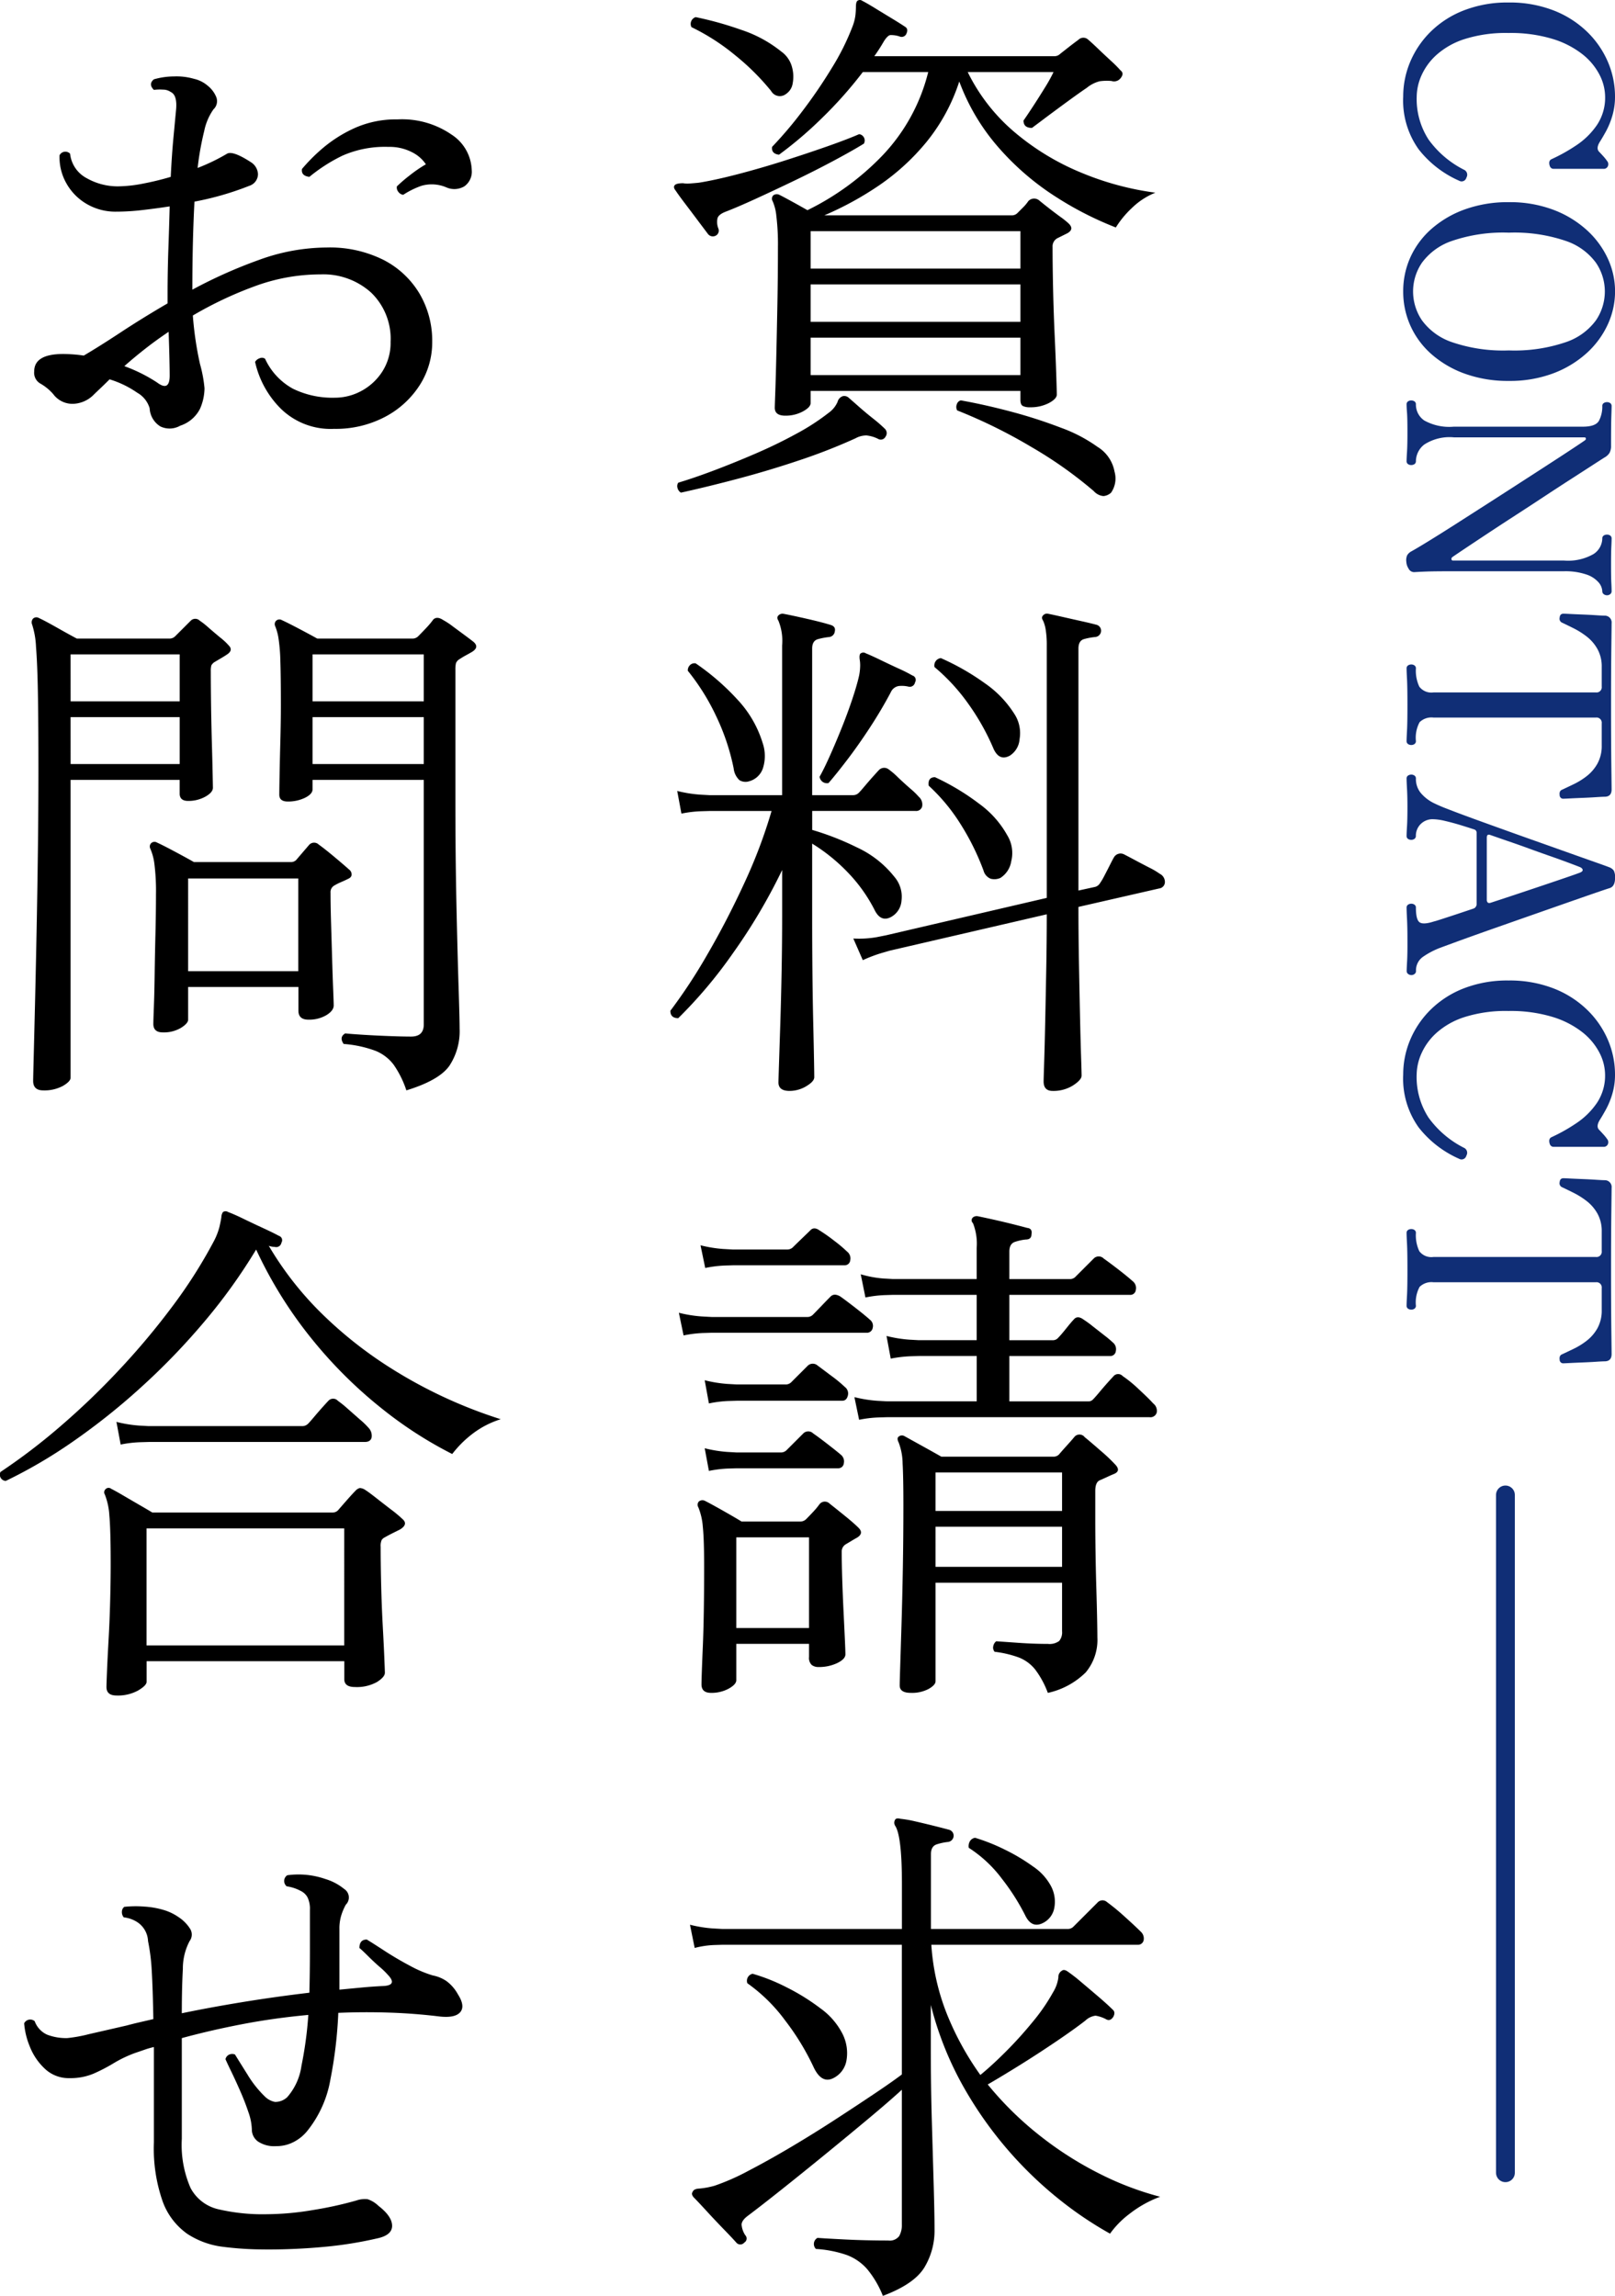 <svg xmlns="http://www.w3.org/2000/svg" width="171.566" height="243.884" viewBox="0 0 171.566 243.884">
  <g id="グループ_35552" data-name="グループ 35552" transform="translate(-116.574 -205.204)">
    <g id="グループ_91" data-name="グループ 91" transform="translate(-811 -1932.531)">
      <line id="線_116" data-name="線 116" y2="72" transform="translate(1087.5 2296.54)" fill="none" stroke="#102e76" stroke-linecap="round" stroke-width="2"/>
      <path id="パス_125409" data-name="パス 125409" d="M11.25.36a9.473,9.473,0,0,1-3.7-.75,9.864,9.864,0,0,1-3.21-2.19,10.353,10.353,0,0,1-2.25-3.525A12.758,12.758,0,0,1,1.26-10.83a12.876,12.876,0,0,1,.825-4.74,10.654,10.654,0,0,1,2.25-3.57,9.85,9.85,0,0,1,3.21-2.235,9.313,9.313,0,0,1,3.7-.765,7.089,7.089,0,0,1,2.055.285,8.452,8.452,0,0,1,1.65.675q.705.39,1.125.66.69.42,1.05.06.15-.15.465-.435a4.721,4.721,0,0,1,.5-.4.522.522,0,0,1,.555-.09.469.469,0,0,1,.285.48v5.28q0,.36-.435.45t-.585-.21A18.383,18.383,0,0,0,16.4-18.075a8.017,8.017,0,0,0-2.145-2.16,5.214,5.214,0,0,0-3-.855,5.173,5.173,0,0,0-2.3.585,6.677,6.677,0,0,0-2.19,1.815A9.688,9.688,0,0,0,5.13-15.51a15.317,15.317,0,0,0-.63,4.68,14.5,14.5,0,0,0,.645,4.665A8.254,8.254,0,0,0,6.825-3.18a6.508,6.508,0,0,0,2.2,1.605,5.7,5.7,0,0,0,2.22.5,7.925,7.925,0,0,0,4.575-1.26,10.44,10.44,0,0,0,3.2-3.75.583.583,0,0,1,.84-.27.523.523,0,0,1,.33.78,11.155,11.155,0,0,1-3.33,4.29A8.91,8.91,0,0,1,11.25.36Zm20.7,0a8.715,8.715,0,0,1-3.66-.78,8.911,8.911,0,0,1-3.015-2.265A10.991,10.991,0,0,1,23.22-6.24a13.487,13.487,0,0,1-.75-4.62,13.108,13.108,0,0,1,.78-4.65,11.114,11.114,0,0,1,2.115-3.555,9.457,9.457,0,0,1,3.03-2.28,8.274,8.274,0,0,1,3.555-.8,8.373,8.373,0,0,1,3.57.8,9.406,9.406,0,0,1,3.045,2.28A11.114,11.114,0,0,1,40.68-15.51a13.108,13.108,0,0,1,.78,4.65,13.487,13.487,0,0,1-.75,4.62,10.991,10.991,0,0,1-2.055,3.555A8.869,8.869,0,0,1,35.625-.42,8.816,8.816,0,0,1,31.95.36Zm0-1.05a5.458,5.458,0,0,0,3.075-.945A6.56,6.56,0,0,0,37.335-4.8a16.8,16.8,0,0,0,.885-6.06,16.922,16.922,0,0,0-.885-6.075,6.56,6.56,0,0,0-2.31-3.18,5.458,5.458,0,0,0-3.075-.945,5.411,5.411,0,0,0-3.045.945,6.56,6.56,0,0,0-2.31,3.18,16.922,16.922,0,0,0-.885,6.075,16.8,16.8,0,0,0,.885,6.06A6.56,6.56,0,0,0,28.9-1.635,5.411,5.411,0,0,0,31.95-.69ZM60.66.03a1.294,1.294,0,0,1-.675-.09,1.094,1.094,0,0,1-.405-.42q-.33-.6-1.095-1.845t-1.8-2.865q-1.035-1.62-2.19-3.42t-2.28-3.54q-1.125-1.74-2.07-3.2t-1.59-2.43q-.645-.975-.8-1.185a.173.173,0,0,0-.18-.075.122.122,0,0,0-.12.135V-5.04a4.93,4.93,0,0,0,.765,3.165A2.273,2.273,0,0,0,49.98-.99a.359.359,0,0,1,.315.15.612.612,0,0,1,.1.36.563.563,0,0,1-.1.33A.359.359,0,0,1,49.98,0q-.3,0-.99-.045T46.95-.09q-1.56,0-2.115.045T43.95,0a.359.359,0,0,1-.315-.15.563.563,0,0,1-.1-.33.612.612,0,0,1,.1-.36.359.359,0,0,1,.315-.15,2.041,2.041,0,0,0,1.71-.885,5.466,5.466,0,0,0,.66-3.135V-18.72q0-1.38-.645-1.725a3.234,3.234,0,0,0-1.545-.345.359.359,0,0,1-.315-.15.612.612,0,0,1-.1-.36.563.563,0,0,1,.1-.33.359.359,0,0,1,.315-.15q.24,0,1.11.03t3.09.03a1.509,1.509,0,0,1,.78.165,1.453,1.453,0,0,1,.48.525q.15.24.75,1.17l1.5,2.325q.9,1.4,1.965,3.015t2.115,3.24q1.05,1.62,1.965,3t1.53,2.3q.615.915.765,1.125a.249.249,0,0,0,.24.09.161.161,0,0,0,.12-.18V-16.71a5.436,5.436,0,0,0-.69-3.15,2.015,2.015,0,0,0-1.65-.93.359.359,0,0,1-.315-.15.612.612,0,0,1-.1-.36.563.563,0,0,1,.1-.33.359.359,0,0,1,.315-.15q.3,0,.885.03t1.965.03q1.26,0,1.86-.03t.9-.03a.369.369,0,0,1,.3.15.516.516,0,0,1,.12.33.558.558,0,0,1-.12.36.369.369,0,0,1-.3.15,1.552,1.552,0,0,0-.945.39,2.948,2.948,0,0,0-.84,1.29,6.962,6.962,0,0,0-.345,2.43V-4.41q0,1.05.015,1.8T61.77-.84a.651.651,0,0,1-.375.63A1.472,1.472,0,0,1,60.66.03ZM72,0a.359.359,0,0,1-.315-.15.612.612,0,0,1-.105-.36.563.563,0,0,1,.105-.33A.359.359,0,0,1,72-.99a3.973,3.973,0,0,0,1.935-.36,1.6,1.6,0,0,0,.615-1.5V-20.1a.557.557,0,0,0-.63-.63H71.85a3.808,3.808,0,0,0-1.9.45,4.384,4.384,0,0,0-1.32,1.125,8.368,8.368,0,0,0-.885,1.395q-.36.72-.6,1.23a.456.456,0,0,1-.54.27q-.42-.03-.42-.42,0-.09.03-.675t.06-1.35q.03-.765.075-1.44t.045-.945a.723.723,0,0,1,.81-.69q.24,0,2.625.03t6.195.03q3.84,0,6.225-.03t2.6-.03q.75,0,.78.69,0,.27.045.945t.075,1.44q.03.765.06,1.35t.03.675a.376.376,0,0,1-.39.42.679.679,0,0,1-.315-.015.4.4,0,0,1-.255-.255q-.24-.51-.585-1.23a7.675,7.675,0,0,0-.87-1.395A4.384,4.384,0,0,0,82.1-20.28a3.873,3.873,0,0,0-1.935-.45H77.85a.557.557,0,0,0-.63.63V-2.85a1.791,1.791,0,0,0,.495,1.47,3.489,3.489,0,0,0,2,.39.359.359,0,0,1,.315.15.563.563,0,0,1,.105.33.612.612,0,0,1-.105.36A.359.359,0,0,1,79.71,0q-.3,0-1.11-.045T75.9-.09q-1.92,0-2.76.045T72,0ZM83.7,0a.359.359,0,0,1-.315-.15.612.612,0,0,1-.105-.36.563.563,0,0,1,.105-.33A.359.359,0,0,1,83.7-.99a2.34,2.34,0,0,0,1.485-.48,4.256,4.256,0,0,0,1.1-1.38,16.258,16.258,0,0,0,.645-1.5q.435-1.11,1.02-2.715T89.19-10.5q.66-1.83,1.3-3.645l1.2-3.375q.555-1.56.93-2.625t.495-1.365a1.044,1.044,0,0,1,.36-.5,1.567,1.567,0,0,1,.78-.135q.9,0,1.08.57.12.39.555,1.65t1.065,3.06q.63,1.8,1.335,3.81t1.38,3.93q.675,1.92,1.215,3.4t.81,2.205a8.495,8.495,0,0,0,.945,1.785,1.747,1.747,0,0,0,1.515.735.369.369,0,0,1,.3.15.516.516,0,0,1,.12.33.558.558,0,0,1-.12.36.369.369,0,0,1-.3.15q-.3,0-1.065-.045T100.77-.09q-1.29,0-2.16.045T97.41,0A.359.359,0,0,1,97.1-.15a.612.612,0,0,1-.105-.36A.563.563,0,0,1,97.1-.84a.359.359,0,0,1,.315-.15q1.23,0,1.53-.36t-.03-1.44q-.03-.09-.06-.21t-.15-.495q-.12-.375-.39-1.2T97.53-7.05a.513.513,0,0,0-.54-.39H89.46a.353.353,0,0,0-.36.27q-.21.63-.465,1.47T88.2-4.08a5.826,5.826,0,0,0-.18,1.23,1.785,1.785,0,0,0,.525,1.365,1.754,1.754,0,0,0,1.245.5.359.359,0,0,1,.315.15.563.563,0,0,1,.105.33.612.612,0,0,1-.105.36A.359.359,0,0,1,89.79,0q-.3,0-1.02-.045T86.73-.09q-1.14,0-1.935.045T83.7,0Zm6.27-8.52H96.6a.378.378,0,0,0,.255-.09q.1-.09.045-.3-.45-1.38-.96-2.91t-.975-2.91q-.465-1.38-.81-2.385T93.69-18.42q-.12-.3-.285-.285t-.285.255q-.09.21-.4,1.035t-.72,1.98q-.4,1.155-.855,2.4t-.825,2.34Q89.94-9.6,89.7-8.91,89.55-8.52,89.97-8.52ZM115.14.36a9.473,9.473,0,0,1-3.705-.75,9.864,9.864,0,0,1-3.21-2.19,10.353,10.353,0,0,1-2.25-3.525,12.758,12.758,0,0,1-.825-4.725,12.876,12.876,0,0,1,.825-4.74,10.655,10.655,0,0,1,2.25-3.57,9.85,9.85,0,0,1,3.21-2.235,9.313,9.313,0,0,1,3.705-.765,7.089,7.089,0,0,1,2.055.285,8.452,8.452,0,0,1,1.65.675q.705.39,1.125.66.69.42,1.05.06.15-.15.465-.435a4.722,4.722,0,0,1,.495-.4.522.522,0,0,1,.555-.09.469.469,0,0,1,.285.48v5.28q0,.36-.435.45t-.585-.21a18.384,18.384,0,0,0-1.515-2.685,8.017,8.017,0,0,0-2.145-2.16,5.214,5.214,0,0,0-3-.855,5.173,5.173,0,0,0-2.295.585,6.677,6.677,0,0,0-2.19,1.815,9.688,9.688,0,0,0-1.635,3.18,15.317,15.317,0,0,0-.63,4.68,14.5,14.5,0,0,0,.645,4.665,8.255,8.255,0,0,0,1.68,2.985,6.508,6.508,0,0,0,2.205,1.605,5.7,5.7,0,0,0,2.22.5,7.925,7.925,0,0,0,4.575-1.26,10.44,10.44,0,0,0,3.2-3.75.583.583,0,0,1,.84-.27.523.523,0,0,1,.33.78,11.155,11.155,0,0,1-3.33,4.29A8.91,8.91,0,0,1,115.14.36ZM131.97,0a.359.359,0,0,1-.315-.15.612.612,0,0,1-.1-.36.563.563,0,0,1,.1-.33.359.359,0,0,1,.315-.15,3.973,3.973,0,0,0,1.935-.36,1.6,1.6,0,0,0,.615-1.5V-20.1a.557.557,0,0,0-.63-.63h-2.07a3.808,3.808,0,0,0-1.9.45,4.384,4.384,0,0,0-1.32,1.125,8.368,8.368,0,0,0-.885,1.395q-.36.72-.6,1.23a.456.456,0,0,1-.54.27q-.42-.03-.42-.42,0-.09.03-.675t.06-1.35q.03-.765.075-1.44t.045-.945a.723.723,0,0,1,.81-.69q.24,0,2.625.03t6.2.03q3.84,0,6.225-.03t2.6-.03q.75,0,.78.69,0,.27.045.945t.075,1.44q.03.765.06,1.35t.03.675a.376.376,0,0,1-.39.42.679.679,0,0,1-.315-.015.4.4,0,0,1-.255-.255q-.24-.51-.585-1.23a7.674,7.674,0,0,0-.87-1.395,4.384,4.384,0,0,0-1.32-1.125,3.873,3.873,0,0,0-1.935-.45h-2.31a.557.557,0,0,0-.63.63V-2.85a1.791,1.791,0,0,0,.495,1.47,3.489,3.489,0,0,0,1.995.39.359.359,0,0,1,.315.15.563.563,0,0,1,.105.33.612.612,0,0,1-.105.36.359.359,0,0,1-.315.15q-.3,0-1.11-.045t-2.7-.045q-1.92,0-2.76.045T131.97,0Z" transform="translate(1077 2136.74) rotate(90)" fill="#102e76"/>
    </g>
    <path id="パス_125407" data-name="パス 125407" d="M-14-3.64q-1.12,0-1.12-.84,0-.168.056-1.708t.112-4q.056-2.464.112-5.4t.056-5.964a24.834,24.834,0,0,0-.168-3.3,5.091,5.091,0,0,0-.392-1.568.518.518,0,0,1,.056-.616.617.617,0,0,1,.672-.056q.448.224,1.316.7t1.652.924a28.332,28.332,0,0,0,7.9-5.74,19.681,19.681,0,0,0,4.928-8.932H-5.768A44.234,44.234,0,0,1-10.08-35.28a41.554,41.554,0,0,1-4.592,3.92q-.84-.112-.728-.84a42.817,42.817,0,0,0,3.248-3.836A53.137,53.137,0,0,0-9.044-40.6a25.713,25.713,0,0,0,2.156-4.312,5.1,5.1,0,0,0,.336-1.26A8.634,8.634,0,0,0-6.5-47.04q0-.56.168-.672a.419.419,0,0,1,.5,0q.448.224,1.316.756t1.792,1.092q.924.56,1.428.9.392.224.168.728a.544.544,0,0,1-.672.336,2.773,2.773,0,0,0-1.064-.168q-.28.056-.672.672-.224.392-.476.784t-.532.784h19.1a.832.832,0,0,0,.616-.224q.28-.224.924-.728t1.036-.784a.743.743,0,0,1,1.064,0q.336.28,1.008.924t1.372,1.288a13.263,13.263,0,0,1,1.036,1.036q.448.336-.056.9a.881.881,0,0,1-.9.224,5.489,5.489,0,0,0-1.26.028,3.5,3.5,0,0,0-1.372.7q-.672.448-1.9,1.344t-2.352,1.736l-1.568,1.176q-.9,0-.9-.784.28-.392.924-1.372t1.316-2.072a16.875,16.875,0,0,0,.952-1.708H5.376a19.721,19.721,0,0,0,5.04,6.44A26.59,26.59,0,0,0,17.5-29.428a30.939,30.939,0,0,0,7.812,2.1,7.66,7.66,0,0,0-2.52,1.652,10.148,10.148,0,0,0-1.68,2.044,35.569,35.569,0,0,1-6.272-3.192A28.254,28.254,0,0,1,8.764-32a22.474,22.474,0,0,1-4.284-7.14,19.8,19.8,0,0,1-3.472,6.412,24.044,24.044,0,0,1-5.04,4.62A34.121,34.121,0,0,1-9.856-24.92h19.88a.832.832,0,0,0,.616-.224l.616-.616a4.45,4.45,0,0,0,.56-.672.841.841,0,0,1,1.176-.056q.336.28.98.784t1.26.952a7.924,7.924,0,0,1,.84.672q.672.616-.112,1.064l-1.008.5a.98.98,0,0,0-.56.952q0,1.96.056,4.48t.168,4.956q.112,2.436.168,4.172T14.84-5.88q0,.448-.84.9a4.231,4.231,0,0,1-2.016.448,1.6,1.6,0,0,1-.756-.14q-.252-.14-.252-.644v-.952H-11.312v1.288q0,.448-.84.9A3.865,3.865,0,0,1-14-3.64Zm2.688-4.312H10.976v-3.976H-11.312Zm0-5.656H10.976v-3.976H-11.312Zm0-5.656H10.976V-23.24H-11.312Zm-10.136-3.472a.655.655,0,0,1-.784-.224L-23.24-24.3q-.672-.9-1.372-1.82t-1.036-1.428q-.28-.336-.112-.56t.9-.224a2.726,2.726,0,0,0,.7.028q.42-.028.98-.084,1.736-.28,4.116-.9t4.844-1.4q2.464-.784,4.62-1.54t3.444-1.316a.678.678,0,0,1,.5,1.008q-1.176.728-3.164,1.792t-4.2,2.128q-2.212,1.064-4.172,1.96t-3.136,1.344q-.728.28-.868.672a1.863,1.863,0,0,0,.084,1.12A.6.6,0,0,1-21.448-22.736Zm-3.64,27.272a.783.783,0,0,1-.364-.5.634.634,0,0,1,.084-.56q1.68-.5,3.836-1.316T-17.108.364q2.268-.98,4.312-2.1a23.976,23.976,0,0,0,3.444-2.24,2.783,2.783,0,0,0,.9-1.12.856.856,0,0,1,.56-.616.7.7,0,0,1,.56.112q.392.336,1.12.98t1.54,1.288A15.183,15.183,0,0,1-3.416-2.24a.642.642,0,0,1,.056.84.558.558,0,0,1-.784.224A3.539,3.539,0,0,0-5.376-1.54a2.4,2.4,0,0,0-1.176.308,60.7,60.7,0,0,1-5.936,2.324q-3.248,1.092-6.524,1.96T-25.088,4.536Zm45.7,0A1.386,1.386,0,0,1,19.8,4.9a1.566,1.566,0,0,1-1.036-.532A44.535,44.535,0,0,0,12.152-.308,55.2,55.2,0,0,0,4.256-4.2a.773.773,0,0,1-.028-.672.584.584,0,0,1,.42-.392q2.52.448,5.348,1.2a51.83,51.83,0,0,1,5.292,1.708A15.965,15.965,0,0,1,19.152-.336,3.9,3.9,0,0,1,20.972,2.3,2.636,2.636,0,0,1,20.608,4.536ZM-13.944-37.8a1.058,1.058,0,0,1-1.568-.336,25.543,25.543,0,0,0-3.836-3.808,22.979,22.979,0,0,0-4.62-2.968.751.751,0,0,1,.448-1.064A36.606,36.606,0,0,1-18.7-44.632a13.521,13.521,0,0,1,4.256,2.3A2.959,2.959,0,0,1-13.3-40.712a3.821,3.821,0,0,1,.084,1.764A1.643,1.643,0,0,1-13.944-37.8Zm.392,105.888q-1.176,0-1.176-.9,0-.224.056-1.932t.14-4.312q.084-2.6.14-5.6t.056-5.852V44.624a60.252,60.252,0,0,1-5.236,8.848,49.056,49.056,0,0,1-5.8,6.888q-.84,0-.84-.784a57.169,57.169,0,0,0,3.92-5.964q2.072-3.556,3.92-7.56a54.285,54.285,0,0,0,2.912-7.7h-6.552l-.952.028a12.5,12.5,0,0,0-2.072.252l-.448-2.408a13.865,13.865,0,0,0,2.408.392l1.008.056h7.728v-15.9a5.674,5.674,0,0,0-.392-2.632q-.224-.336,0-.56a.606.606,0,0,1,.56-.168q.9.168,2.492.532t2.492.644q.56.168.448.672a.677.677,0,0,1-.616.616,7.2,7.2,0,0,0-1.176.224q-.616.168-.616,1.008V36.672h4.368a.856.856,0,0,0,.616-.28q.168-.168.616-.7t.9-1.036q.448-.5.616-.672a.777.777,0,0,1,1.008-.056,8.277,8.277,0,0,1,.98.84q.644.616,1.316,1.2a8.213,8.213,0,0,1,.9.868,1.1,1.1,0,0,1,.364,1.036.647.647,0,0,1-.7.476H-11.144v2.016a29.2,29.2,0,0,1,4.732,1.848,10.887,10.887,0,0,1,4,3.136,3.234,3.234,0,0,1,.756,2.52,2.141,2.141,0,0,1-1.092,1.736q-1.12.616-1.792-.784a16.528,16.528,0,0,0-2.856-3.976,19.054,19.054,0,0,0-3.752-3.024V49.5q0,3.024.028,5.936t.084,5.32q.056,2.408.084,3.976t.028,1.9q0,.448-.84.952A3.425,3.425,0,0,1-13.552,68.088Zm27.944,0q-.952,0-.952-1.008,0-.224.056-1.932t.112-4.34q.056-2.632.112-5.656t.056-5.824L-2.912,53.192l-.868.252a15.423,15.423,0,0,0-1.988.756l-1.008-2.3a10.945,10.945,0,0,0,2.464-.14l1.008-.2,17.08-3.976V20.768a9.954,9.954,0,0,0-.112-1.652,3.7,3.7,0,0,0-.28-.98q-.224-.336,0-.56a.55.55,0,0,1,.56-.168q.56.112,1.54.336t1.988.448q1.008.224,1.624.392a.653.653,0,0,1,.448.672.677.677,0,0,1-.616.616,6.522,6.522,0,0,0-1.2.224q-.588.168-.588,1.008v25.7l1.792-.392a.894.894,0,0,0,.5-.392,6.713,6.713,0,0,0,.476-.812q.308-.588.616-1.2t.42-.784a.814.814,0,0,1,1.008-.28q.336.168,1.12.588t1.6.84a7.554,7.554,0,0,1,1.092.644.974.974,0,0,1,.56.924.688.688,0,0,1-.616.644l-8.568,1.96q0,3.024.056,6.048t.112,5.6q.056,2.576.112,4.256t.056,2.016q0,.448-.9,1.036A3.894,3.894,0,0,1,14.392,68.088Zm-23.8-32.7a.818.818,0,0,1-.644-.14.818.818,0,0,1-.308-.532q.448-.784,1.064-2.156t1.26-2.968q.644-1.6,1.148-3.108t.728-2.52a5.966,5.966,0,0,0,.112-1.036,3.655,3.655,0,0,0-.056-.7q-.056-.5.112-.616a.5.5,0,0,1,.56,0q.56.224,1.484.672t1.9.9A16.218,16.218,0,0,1-.5,23.96a.487.487,0,0,1,.28.728.567.567,0,0,1-.728.448A3.059,3.059,0,0,0-1.96,25.08a1.125,1.125,0,0,0-.84.672q-1.008,1.9-2.24,3.78t-2.408,3.416Q-8.624,34.488-9.408,35.384Zm-8.512-.168a1.248,1.248,0,0,1-.952-.14,2.008,2.008,0,0,1-.616-1.26A23.686,23.686,0,0,0-21.336,28.3a23.656,23.656,0,0,0-3.024-4.844.782.782,0,0,1,.252-.616.676.676,0,0,1,.588-.168,25.576,25.576,0,0,1,4.452,3.864,11.776,11.776,0,0,1,2.66,4.592,4.264,4.264,0,0,1,.028,2.688A2.119,2.119,0,0,1-17.92,35.216ZM8.848,45.464a1.558,1.558,0,0,1-1.036.084,1.287,1.287,0,0,1-.756-.868A26.3,26.3,0,0,0,4.62,39.752a19.756,19.756,0,0,0-3.388-4.088q-.112-.9.672-.9a25.141,25.141,0,0,1,4.7,2.828,10.314,10.314,0,0,1,2.968,3.332A3.613,3.613,0,0,1,10,43.7,2.564,2.564,0,0,1,8.848,45.464ZM9.856,32.472q-1.12.616-1.736-.728a24.721,24.721,0,0,0-2.688-4.788,20.554,20.554,0,0,0-3.584-3.892.788.788,0,0,1,.672-.952,25.817,25.817,0,0,1,4.7,2.688,11.207,11.207,0,0,1,3.08,3.192,3.728,3.728,0,0,1,.588,2.716A2.272,2.272,0,0,1,9.856,32.472ZM-.672,132.032q-1.176,0-1.176-.784,0-.336.056-2.128t.14-4.508q.084-2.716.14-5.964t.056-6.552q0-2.968-.084-4.452a6.418,6.418,0,0,0-.42-2.212q-.224-.448,0-.616a.533.533,0,0,1,.616-.056l1.82,1.008q1.316.728,2.1,1.176H14.448a.832.832,0,0,0,.616-.224q.28-.336.812-.924t.812-.924a.7.7,0,0,1,1.12,0q.616.5,1.708,1.456a17.509,17.509,0,0,1,1.484,1.4q.728.728-.112,1.064-.28.112-.7.308t-.812.364q-.448.224-.448,1.12v3.024q0,1.568.028,3.5t.084,3.78q.056,1.848.084,3.276t.028,1.988a5.391,5.391,0,0,1-1.232,3.7,8.211,8.211,0,0,1-4.032,2.184,9.559,9.559,0,0,0-1.372-2.52,4.185,4.185,0,0,0-1.68-1.232,11.385,11.385,0,0,0-2.6-.616.677.677,0,0,1-.14-.616.866.866,0,0,1,.308-.5l2.408.168q1.624.112,3.08.112a1.73,1.73,0,0,0,1.2-.308,1.432,1.432,0,0,0,.308-1.036v-5.152H1.96V130.8q0,.392-.728.812A3.786,3.786,0,0,1-.672,132.032Zm-21.224,0q-1.008,0-1.008-.9,0-.728.14-4t.14-8.54q0-2.856-.14-4.2a6.8,6.8,0,0,0-.476-2.072.518.518,0,0,1,.056-.616.6.6,0,0,1,.672-.056q.56.28,1.848,1.008t2.016,1.176h6.16a.913.913,0,0,0,.672-.224q.336-.336.756-.784a8.316,8.316,0,0,0,.7-.84.714.714,0,0,1,1.064-.056q.5.392,1.54,1.232t1.54,1.344q.56.56-.112,1.008-.392.224-.672.392l-.56.336a.878.878,0,0,0-.448.784q0,1.232.056,2.968t.14,3.444q.084,1.708.14,2.94t.056,1.568q0,.5-.868.924a4.509,4.509,0,0,1-1.988.42,1.13,1.13,0,0,1-.728-.224,1.032,1.032,0,0,1-.28-.84v-1.4h-7.728v3.864q0,.448-.812.9A3.82,3.82,0,0,1-21.9,132.032ZM-6.16,103.024l-.5-2.408a13.858,13.858,0,0,0,2.436.392l1.036.056h9.52V96.248H.224l-.924.028a13.555,13.555,0,0,0-2.1.252l-.448-2.408a13.864,13.864,0,0,0,2.408.392l1.008.056h6.16V89.752H-2.52l-.924.028a12.422,12.422,0,0,0-2.044.252l-.5-2.464a11.534,11.534,0,0,0,2.408.448l1.008.056h8.9v-3.3a5.891,5.891,0,0,0-.392-2.632.408.408,0,0,1,0-.616.639.639,0,0,1,.56-.112q.56.112,1.568.336t2.016.476q1.008.252,1.624.42.56.056.448.672,0,.56-.616.56a5.3,5.3,0,0,0-1.148.252q-.588.2-.588,1.036v2.912h6.5a.807.807,0,0,0,.56-.28l1.9-1.9a.741.741,0,0,1,1.064,0q.56.392,1.54,1.148T22.9,88.3a.913.913,0,0,1,.336.924.585.585,0,0,1-.616.532H9.8v4.816h4.592a.746.746,0,0,0,.616-.28q.28-.28.84-.98t.784-.924q.392-.5,1.064,0a10.806,10.806,0,0,1,.924.672l1.288,1.008a11.032,11.032,0,0,1,.868.728.913.913,0,0,1,.336.924.585.585,0,0,1-.616.532H9.8v4.816h8.344a.655.655,0,0,0,.56-.224q.224-.224.644-.728t.868-1.008q.448-.5.616-.672a.652.652,0,0,1,1.008-.056,13.319,13.319,0,0,1,1.68,1.372q1.064.98,1.568,1.54a.983.983,0,0,1,.364.98.687.687,0,0,1-.756.476H-3.192l-.924.028A12.422,12.422,0,0,0-6.16,103.024Zm-13.048,22.12h7.728v-9.632h-7.728Zm21.168-6.5H15.4v-4.256H1.96Zm0-5.936H15.4v-4.088H1.96ZM-24.808,94.064l-.5-2.408a13.858,13.858,0,0,0,2.436.392l1.036.056H-11.7a.832.832,0,0,0,.616-.224q.28-.28.952-.98t.9-.924q.392-.448,1.064-.056.56.392,1.6,1.2t1.54,1.26a.83.83,0,0,1,.308.9.616.616,0,0,1-.644.5H-21.84l-.924.028A12.422,12.422,0,0,0-24.808,94.064Zm2.3-7.168-.5-2.408a13.866,13.866,0,0,0,2.408.392l1.008.056h5.824a.856.856,0,0,0,.616-.28q.28-.28.924-.9t.868-.84q.392-.448,1.008,0a17.613,17.613,0,0,1,1.512,1.064,14.876,14.876,0,0,1,1.4,1.176.913.913,0,0,1,.336.924.585.585,0,0,1-.616.532H-19.544l-.924.028A12.422,12.422,0,0,0-22.512,86.9Zm.392,14.392-.448-2.464a13.864,13.864,0,0,0,2.408.392l1.008.056H-14a.832.832,0,0,0,.616-.224l.9-.9.84-.84a.774.774,0,0,1,1.064-.056l1.456,1.092a14.539,14.539,0,0,1,1.456,1.2.863.863,0,0,1,.308.924q-.14.532-.588.532h-11.2l-.924.028A12.421,12.421,0,0,0-22.12,101.288Zm0,7.168-.448-2.408a13.865,13.865,0,0,0,2.408.392l1.008.056h4.7a.856.856,0,0,0,.616-.28l1.736-1.736a.743.743,0,0,1,1.064,0q.5.336,1.512,1.12t1.4,1.12a.913.913,0,0,1,.336.924.585.585,0,0,1-.616.532H-19.152l-.924.028A12.422,12.422,0,0,0-22.12,108.456Zm18.48,87.632a10.468,10.468,0,0,0-1.68-2.856,5.394,5.394,0,0,0-2.156-1.484,12.367,12.367,0,0,0-3.276-.644.742.742,0,0,1,.168-1.176q.672.056,2.884.168t4.62.112a1.256,1.256,0,0,0,1.176-.476,2.346,2.346,0,0,0,.28-1.2V174.192q-1.344,1.232-3.556,3.08t-4.648,3.836q-2.436,1.988-4.62,3.724t-3.528,2.744q-.672.5-.672.952a2.368,2.368,0,0,0,.392,1.12.5.5,0,0,1-.112.784.548.548,0,0,1-.84,0q-.392-.448-1.316-1.4t-1.848-1.96q-.924-1.008-1.372-1.456-.28-.336-.112-.56.112-.336.7-.364a8.613,8.613,0,0,0,1.652-.308,24.037,24.037,0,0,0,3.556-1.568q2.156-1.12,4.564-2.548t4.732-2.94q2.324-1.512,4.2-2.772t2.828-1.988V158.792h-19.04l-.924.028a9.709,9.709,0,0,0-2.044.308l-.5-2.464a13.866,13.866,0,0,0,2.408.392l1.008.056h19.1v-4.76q0-5.152-.728-6.216a.6.6,0,0,1,0-.616q.112-.224.56-.112a12.629,12.629,0,0,1,1.6.28q.98.224,1.988.476t1.624.42a.653.653,0,0,1,.448.672.677.677,0,0,1-.616.616,5.788,5.788,0,0,0-1.176.252q-.616.2-.616,1.036v7.952h14.5a.832.832,0,0,0,.616-.224l2.576-2.576a.708.708,0,0,1,1.008-.056,22.744,22.744,0,0,1,1.9,1.568q1.12,1.008,1.68,1.568a.98.98,0,0,1,.308.952.606.606,0,0,1-.644.448H1.512a24.064,24.064,0,0,0,1.68,7.42,30.985,30.985,0,0,0,3.528,6.412q1.232-1.008,2.716-2.492a42.381,42.381,0,0,0,2.856-3.164,20.2,20.2,0,0,0,2.156-3.136,3.946,3.946,0,0,0,.56-1.568.774.774,0,0,1,.392-.728q.224-.168.616.112a17.061,17.061,0,0,1,1.4,1.092q.9.756,1.848,1.568t1.512,1.372q.336.28.056.784-.336.5-.784.224a3.626,3.626,0,0,0-1.092-.364,1.934,1.934,0,0,0-1.092.532q-1.232.952-3.136,2.24t-3.836,2.492q-1.932,1.2-3.388,2.044a35.363,35.363,0,0,0,5.6,5.488,37.017,37.017,0,0,0,6.356,4.032,32.306,32.306,0,0,0,6.356,2.408,12.013,12.013,0,0,0-3.22,1.792,9.685,9.685,0,0,0-2.1,2.128,39.2,39.2,0,0,1-5.292-3.556A41.345,41.345,0,0,1,4.788,173.632a35.179,35.179,0,0,1-3.332-8.456v4.648q0,3.92.112,7.784t.2,6.888q.084,3.024.084,4.536a7.554,7.554,0,0,1-1.092,4.06Q-.336,194.856-3.64,196.088ZM-8.9,172.96q-1.232.616-2.072-1.12A26.541,26.541,0,0,0-14,166.856a17.592,17.592,0,0,0-4.032-3.976.762.762,0,0,1,.56-1.008,20.08,20.08,0,0,1,3.584,1.428,22.61,22.61,0,0,1,3.612,2.24,7.576,7.576,0,0,1,2.324,2.66,4.548,4.548,0,0,1,.448,2.884A2.574,2.574,0,0,1-8.9,172.96ZM13.328,156.5q-1.176.56-1.848-.84a23.215,23.215,0,0,0-2.436-3.836,13.553,13.553,0,0,0-3.556-3.332,1.013,1.013,0,0,1,.14-.728.782.782,0,0,1,.532-.336,20.258,20.258,0,0,1,3.164,1.26,20.184,20.184,0,0,1,3,1.792,5.828,5.828,0,0,1,1.848,1.988,3.535,3.535,0,0,1,.392,2.464A2.224,2.224,0,0,1,13.328,156.5Z" transform="translate(214 253)"/>
    <path id="パス_125408" data-name="パス 125408" d="M9.072-2.24A7.569,7.569,0,0,1,3.388-4.4,10.113,10.113,0,0,1,.672-9.352a.894.894,0,0,1,.5-.392.58.58,0,0,1,.56.056A6.9,6.9,0,0,0,4.7-6.5a9.553,9.553,0,0,0,4.424.952,5.908,5.908,0,0,0,2.856-.728A6.023,6.023,0,0,0,14.2-8.344a5.652,5.652,0,0,0,.868-3.136,6.812,6.812,0,0,0-2.072-5.236,7.567,7.567,0,0,0-5.376-1.932A20.144,20.144,0,0,0,.56-17.36a40,40,0,0,0-6.5,3.08A35.94,35.94,0,0,0-5.18-9.128,14.252,14.252,0,0,1-4.7-6.552,5.563,5.563,0,0,1-5.18-4.368a3.609,3.609,0,0,1-2.1,1.792,2.273,2.273,0,0,1-2.1.084,2.4,2.4,0,0,1-1.148-1.932,2.8,2.8,0,0,0-1.316-1.652A10.519,10.519,0,0,0-14.784-7.5q-.56.56-1.036,1.008t-.756.728A3.232,3.232,0,0,1-18.62-4.9a2.537,2.537,0,0,1-2.156-1.036,5.322,5.322,0,0,0-1.372-1.12,1.316,1.316,0,0,1-.644-1.288q0-1.848,3.08-1.848a15.509,15.509,0,0,1,2.184.168q1.624-.952,3.92-2.464t4.984-3.08v-.952q0-2.464.084-4.816t.14-4.536q-1.456.224-2.912.392a24,24,0,0,1-2.744.168A6.036,6.036,0,0,1-17.3-26.18a5.824,5.824,0,0,1-2.128-2.24A5.612,5.612,0,0,1-20.1-31.3a.691.691,0,0,1,1.12-.168,3.335,3.335,0,0,0,1.764,2.6A6.674,6.674,0,0,0-13.888-28a14.271,14.271,0,0,0,2.6-.28,30.36,30.36,0,0,0,3-.728q.112-2.3.28-4.088t.28-2.968q.168-1.624-.56-1.96a1.447,1.447,0,0,0-.84-.252,5.074,5.074,0,0,0-.952.028q-.616-.616,0-1.12a7.77,7.77,0,0,1,2.128-.308,6.659,6.659,0,0,1,2.128.252,3.355,3.355,0,0,1,1.456.728,2.983,2.983,0,0,1,.924,1.232,1.19,1.19,0,0,1-.308,1.288,6.1,6.1,0,0,0-.98,2.3,30.81,30.81,0,0,0-.7,3.92A20.7,20.7,0,0,0-2.3-31.472q.616-.336,2.52.9A1.587,1.587,0,0,1,.98-29.288a1.316,1.316,0,0,1-.924,1.232,31.575,31.575,0,0,1-5.824,1.68q-.112,2.128-.168,4.48t-.056,4.872a51.214,51.214,0,0,1,7.084-3.164,21.225,21.225,0,0,1,7.2-1.316,12.745,12.745,0,0,1,6.02,1.316A9.5,9.5,0,0,1,18.144-16.6a9.859,9.859,0,0,1,1.344,5.124,8.4,8.4,0,0,1-1.344,4.62,9.759,9.759,0,0,1-3.7,3.36A11.207,11.207,0,0,1,9.072-2.24ZM16.408-27.1a.782.782,0,0,1-.532-.336.71.71,0,0,1-.14-.56,15.736,15.736,0,0,1,1.4-1.2,14.26,14.26,0,0,1,1.68-1.148,3.806,3.806,0,0,0-1.484-1.288,5.173,5.173,0,0,0-2.492-.56,11.17,11.17,0,0,0-4.872.924A17.49,17.49,0,0,0,6.44-29.008q-.9-.112-.784-.84A18.686,18.686,0,0,1,7.7-31.92a14.39,14.39,0,0,1,3.416-2.212,10.689,10.689,0,0,1,4.676-.98,9.284,9.284,0,0,1,5.768,1.624,4.673,4.673,0,0,1,2.128,3.752A1.9,1.9,0,0,1,22.9-28a2.094,2.094,0,0,1-1.9.112,3.939,3.939,0,0,0-2.66-.168A8.872,8.872,0,0,0,16.408-27.1ZM-9.744-7.168Q-8.4-6.16-8.4-7.9q0-.56-.028-1.82t-.084-2.828q-1.344.9-2.548,1.848T-13.216-8.9A16.694,16.694,0,0,1-9.744-7.168Zm26.488,75.2A10.481,10.481,0,0,0,15.4,65.316a4.528,4.528,0,0,0-1.932-1.484A12.37,12.37,0,0,0,10.08,63.1q-.5-.728.168-1.12.5.056,1.82.14t2.772.14q1.456.056,2.408.056,1.344,0,1.344-1.288V35.048H6.776v1.008q0,.5-.812.9a4.132,4.132,0,0,1-1.82.392q-.9,0-.9-.728,0-.392.028-1.988t.084-3.7q.056-2.1.056-3.836,0-3.08-.056-4.7a18.669,18.669,0,0,0-.2-2.408A5.677,5.677,0,0,0,2.8,18.7a.507.507,0,0,1,.112-.56.518.518,0,0,1,.616-.056q.616.28,1.792.9T7.28,20.04H17.416a.856.856,0,0,0,.616-.28q.336-.336.812-.84a8.8,8.8,0,0,0,.756-.9q.392-.392,1.064.056a7.545,7.545,0,0,1,.98.644l1.288.952q.644.476.924.7.672.56-.112,1.064-.28.168-.644.364t-.7.42a.848.848,0,0,0-.392.448,2.985,2.985,0,0,0-.056.672V37.12q0,6.048.112,11.2t.224,8.652q.112,3.5.112,4.508a6.667,6.667,0,0,1-1.092,3.948Q20.216,66.968,16.744,68.032Zm-38.584,0q-1.064,0-1.064-1.008,0-.28.056-2.464t.14-5.656q.084-3.472.168-7.7t.14-8.652q.056-4.424.056-8.456,0-5.1-.056-8.26t-.2-4.9a8.949,8.949,0,0,0-.42-2.408.585.585,0,0,1,.112-.616.518.518,0,0,1,.616-.056q.616.28,1.9,1.008t2.128,1.176H-8.4a.856.856,0,0,0,.616-.28l1.624-1.624a.673.673,0,0,1,.952,0,7.961,7.961,0,0,1,.924.728q.644.56,1.288,1.092a6.6,6.6,0,0,1,.868.812q.5.5-.168.952-.336.224-.672.42t-.616.364a.947.947,0,0,0-.392.392,2.254,2.254,0,0,0-.056.616q0,1.512.028,3.556t.084,4q.056,1.96.084,3.332t.028,1.484q0,.5-.812.952a3.7,3.7,0,0,1-1.82.448q-.9,0-.9-.784V35.048H-18.928v31.64q0,.392-.812.868A4.115,4.115,0,0,1-21.84,68.032Zm12.712-6.16q-1.008,0-1.008-.9,0-.336.056-1.792t.084-3.5q.028-2.044.084-4.284t.056-4.2a22.878,22.878,0,0,0-.168-3.22,5.836,5.836,0,0,0-.448-1.652.507.507,0,0,1,.112-.56.518.518,0,0,1,.616-.056q.616.28,1.876.952t2.044,1.12H4.48a.76.76,0,0,0,.56-.224l1.344-1.568a.71.71,0,0,1,1.064-.056q.56.392,1.6,1.26t1.6,1.372a.665.665,0,0,1,.28.532q0,.308-.392.476-.336.168-.728.336a5.617,5.617,0,0,0-.672.336.8.8,0,0,0-.448.784q0,1.344.056,3.22t.112,3.78q.056,1.9.112,3.3t.056,1.68q0,.56-.784,1.036a3.6,3.6,0,0,1-1.9.476q-1.064,0-1.064-.952v-2.52H-6.44v3.472q0,.392-.756.868A3.57,3.57,0,0,1-9.128,61.872Zm2.688-6.5h11.7V45.52H-6.44ZM6.776,33.368H18.592V28.384H6.776Zm0-6.664H18.592V21.72H6.776Zm-25.7,6.664H-7.336V28.384H-18.928Zm0-6.664H-7.336V21.72H-18.928Zm4.872,105.608q-1.064,0-1.064-.9,0-.28.056-1.652t.168-3.36q.112-1.988.168-4.116t.056-3.92q0-3.64-.14-5.152a7.254,7.254,0,0,0-.476-2.24.444.444,0,0,1,.056-.56.441.441,0,0,1,.616-.056q.448.224,1.26.7t1.68.98q.868.5,1.428.84h19.1a.832.832,0,0,0,.616-.224q.336-.392.952-1.092t.9-.98a.958.958,0,0,1,.476-.308,1.177,1.177,0,0,1,.644.252q.28.168,1.064.784t1.624,1.26a13.134,13.134,0,0,1,1.176.98q.672.56-.224,1.12l-.784.392q-.448.224-.84.448a.845.845,0,0,0-.336.28,1.516,1.516,0,0,0-.112.728q0,1.9.056,4.144t.168,4.284q.112,2.044.168,3.416t.056,1.54q0,.448-.84.98a4.389,4.389,0,0,1-2.352.532q-1.12,0-1.12-.84v-1.9h-21v2.184q0,.392-.9.924A4.447,4.447,0,0,1-14.056,132.312Zm3.192-5.32h21V114.56h-21ZM-25.816,109.52a.664.664,0,0,1-.56-.952,63.99,63.99,0,0,0,6.188-4.7,79.483,79.483,0,0,0,6.328-6.048,78.347,78.347,0,0,0,5.74-6.832A52.31,52.31,0,0,0-3.7,84.04a7.021,7.021,0,0,0,.588-1.512q.14-.616.2-1.008a1.082,1.082,0,0,1,.168-.56.5.5,0,0,1,.56,0q.616.224,1.652.728t2.072.98q1.036.476,1.652.812a.487.487,0,0,1,.28.728.567.567,0,0,1-.728.448,1.573,1.573,0,0,1-.308-.028,2.587,2.587,0,0,1-.308-.084,34.859,34.859,0,0,0,5.74,7.308,43.653,43.653,0,0,0,6.776,5.4,50.246,50.246,0,0,0,12.124,5.712,9.674,9.674,0,0,0-3.024,1.568,11.468,11.468,0,0,0-2.128,2.128,42.877,42.877,0,0,1-7.392-4.76A47.809,47.809,0,0,1,6.832,94.6a45.462,45.462,0,0,1-6.048-9.66A59.02,59.02,0,0,1-4.7,92.58a71.891,71.891,0,0,1-6.72,6.972,70.179,70.179,0,0,1-7.28,5.8A51.859,51.859,0,0,1-25.816,109.52Zm12.208-3.864-.448-2.408a13.865,13.865,0,0,0,2.408.392l1.008.056H5.712a.856.856,0,0,0,.616-.28q.168-.168.616-.7t.9-1.036q.448-.5.616-.672a.678.678,0,0,1,1.008,0,11.124,11.124,0,0,1,1.008.812L11.816,103a8.213,8.213,0,0,1,.9.868,1.22,1.22,0,0,1,.336,1.036q-.112.476-.728.476H-10.64l-.924.028A12.422,12.422,0,0,0-13.608,105.656Zm15.344,85.5a34.353,34.353,0,0,1-4.48-.28,8.846,8.846,0,0,1-3.78-1.372,7.22,7.22,0,0,1-2.6-3.388,16.963,16.963,0,0,1-.952-6.328V169.656a8.447,8.447,0,0,0-.98.28q-.476.168-.98.336a13,13,0,0,0-2.3,1.092,18.238,18.238,0,0,1-2.156,1.12,6.332,6.332,0,0,1-2.548.476,3.68,3.68,0,0,1-2.632-1.008,6.45,6.45,0,0,1-1.6-2.38,8.037,8.037,0,0,1-.588-2.436.721.721,0,0,1,1.12-.224,2.5,2.5,0,0,0,1.316,1.428,5.592,5.592,0,0,0,2.156.364,15.284,15.284,0,0,0,2.3-.42q1.848-.42,4.032-.924.616-.168,1.344-.336l1.456-.336q-.056-3.192-.168-5.1A21.234,21.234,0,0,0-10.7,158.4a2.532,2.532,0,0,0-1.064-1.96,3.281,3.281,0,0,0-1.512-.56.844.844,0,0,1-.2-.616.664.664,0,0,1,.252-.5,11.378,11.378,0,0,1,2.128-.028,9.164,9.164,0,0,1,2.072.364,5.488,5.488,0,0,1,1.568.756,4.1,4.1,0,0,1,1.2,1.2,1.15,1.15,0,0,1-.028,1.344A6.242,6.242,0,0,0-7,161.368q-.112,2.016-.112,4.7,2.968-.616,6.384-1.176t7.168-1.008q.056-2.184.056-4.452V155.1a2.815,2.815,0,0,0-.252-1.344,1.621,1.621,0,0,0-.7-.672,4.517,4.517,0,0,0-1.512-.5.733.733,0,0,1,.056-1.176,8.682,8.682,0,0,1,4.032.392,5.814,5.814,0,0,1,2.016,1.064,1.075,1.075,0,0,1,.168,1.68,6.315,6.315,0,0,0-.448,1.036,4.7,4.7,0,0,0-.224,1.54v6.44l2.352-.224q1.176-.112,2.408-.168,1.4-.112.392-1.176a7.7,7.7,0,0,0-.868-.84q-.644-.56-1.26-1.176t-.9-.84q0-.9.784-.9.56.336,1.848,1.176t2.716,1.6a12.688,12.688,0,0,0,2.436,1.036,3.908,3.908,0,0,1,1.484.616,4.361,4.361,0,0,1,1.2,1.4q.784,1.232.252,1.876t-2.156.476q-2.744-.336-5.46-.42t-5.348.028a46.306,46.306,0,0,1-.84,7.084,11.931,11.931,0,0,1-2.408,5.4,4.506,4.506,0,0,1-1.428,1.2,3.951,3.951,0,0,1-1.932.476,3.1,3.1,0,0,1-1.932-.5,1.566,1.566,0,0,1-.644-1.288,5.988,5.988,0,0,0-.364-1.82q-.364-1.092-.868-2.24t-.952-2.072q-.448-.924-.616-1.316a.691.691,0,0,1,.42-.5.8.8,0,0,1,.588,0q.448.728,1.344,2.156a11.433,11.433,0,0,0,1.792,2.268,2.1,2.1,0,0,0,1.12.616,1.869,1.869,0,0,0,1.288-.5A6.376,6.376,0,0,0,5.6,171.644a40.823,40.823,0,0,0,.728-5.4q-3.64.336-7,.98t-6.44,1.484v10.7a11.443,11.443,0,0,0,.924,5.208,4.456,4.456,0,0,0,2.94,2.268,20.685,20.685,0,0,0,5.152.532,30.163,30.163,0,0,0,4.928-.448,39.614,39.614,0,0,0,4.592-1.008,2.744,2.744,0,0,1,1.2-.14,2.992,2.992,0,0,1,1.148.7q1.456,1.12,1.456,2.128t-1.624,1.344a41.625,41.625,0,0,1-5.348.868A64.039,64.039,0,0,1,1.736,191.16Z" transform="translate(143 253)"/>
  </g>
</svg>
